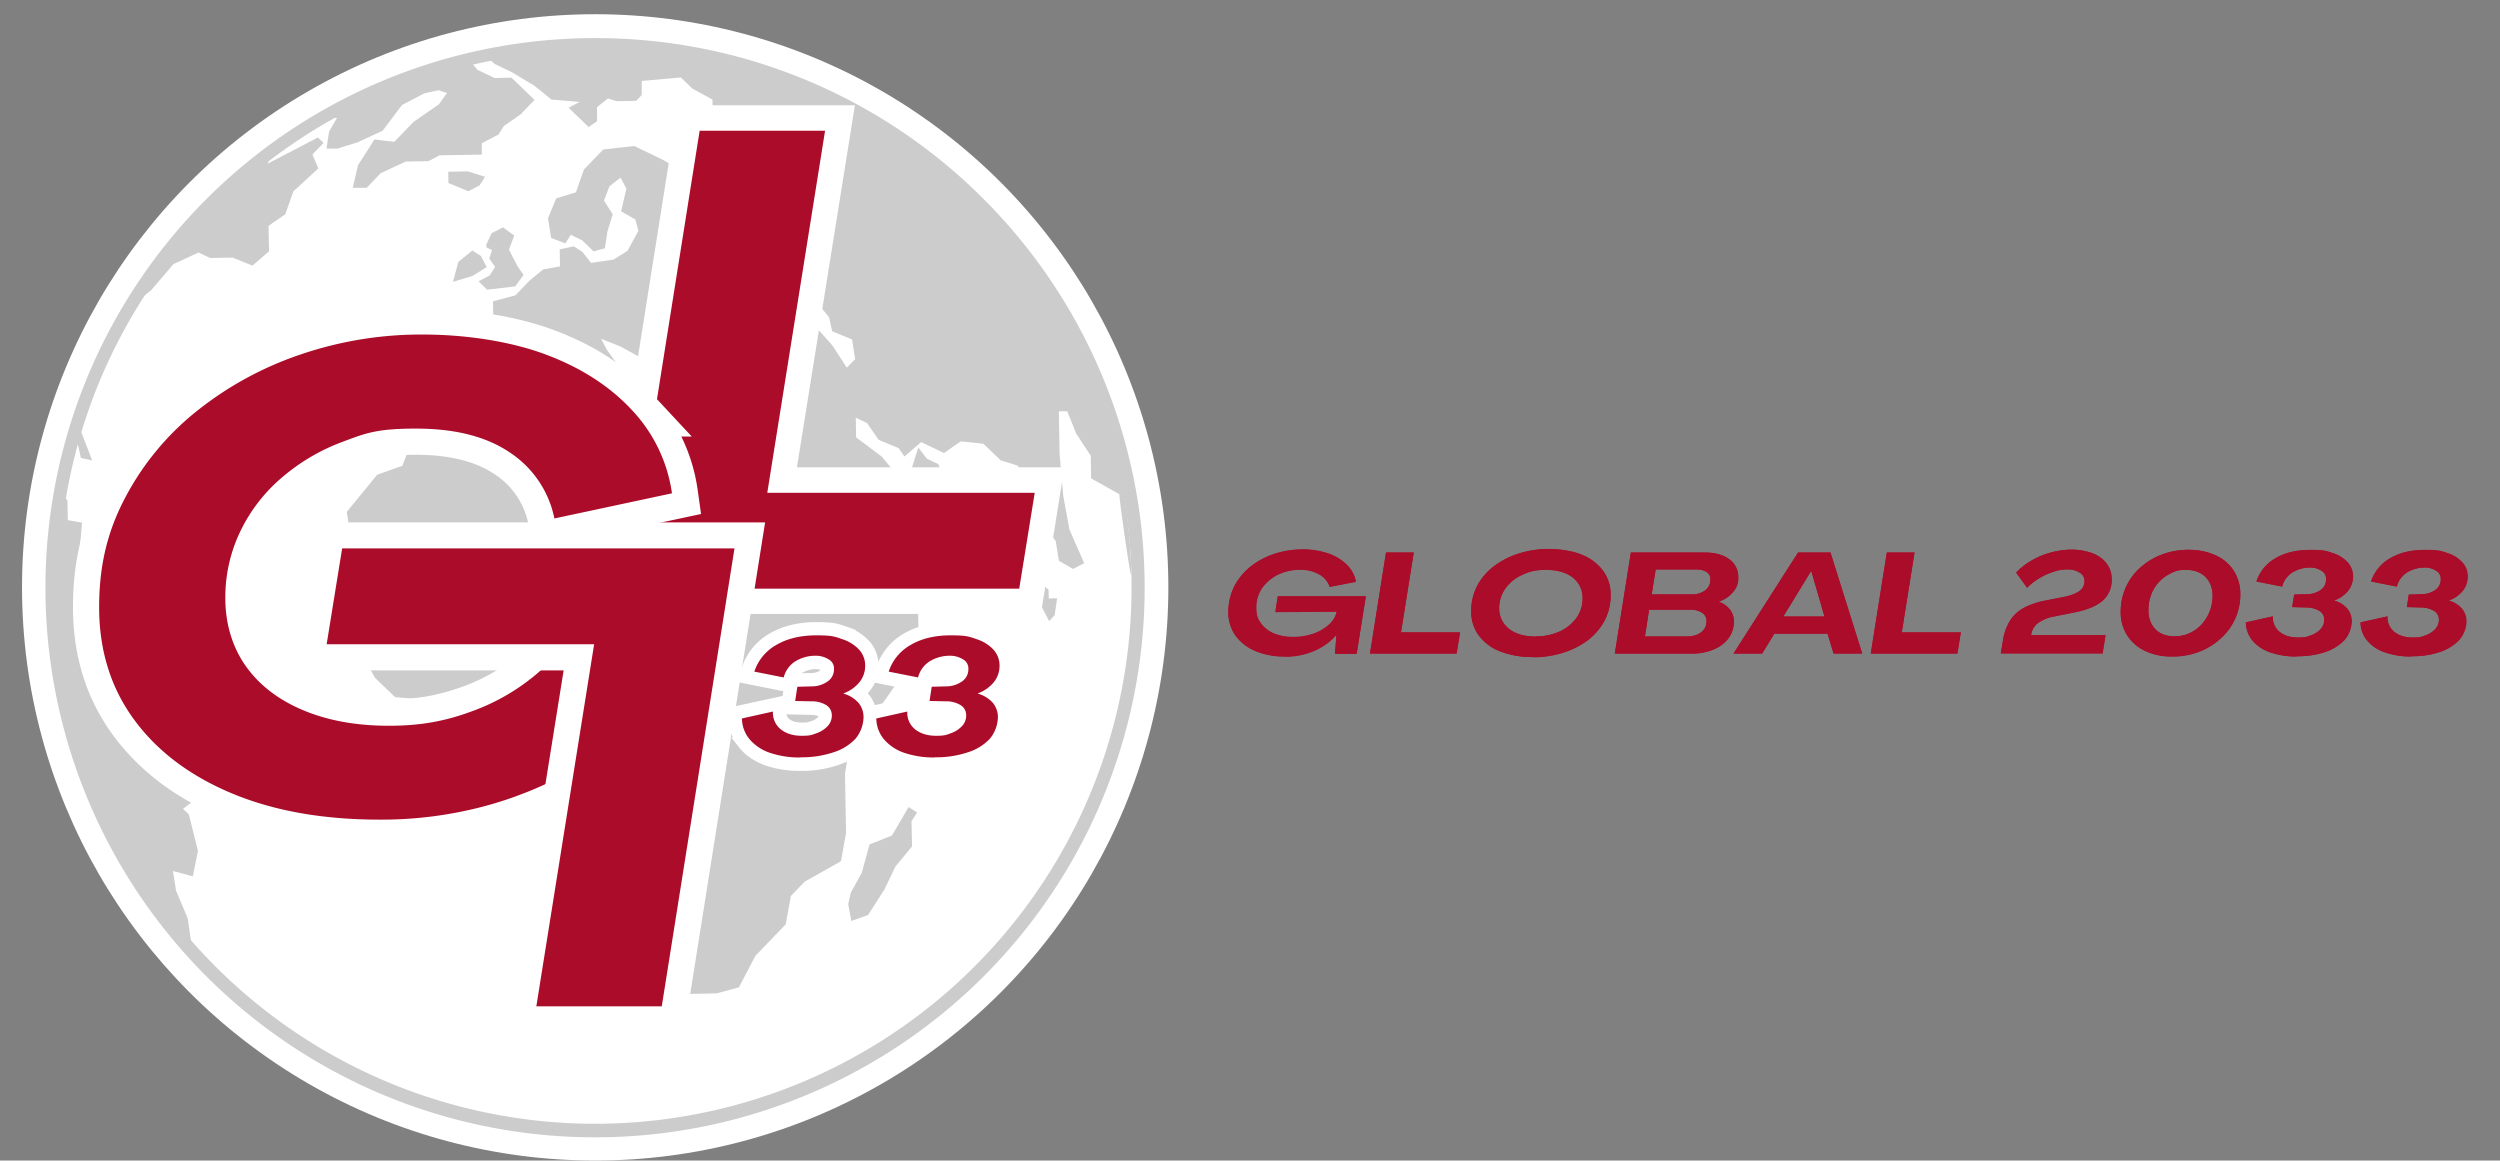<svg id="Layer_1" data-name="Layer 1" xmlns="http://www.w3.org/2000/svg" xmlns:xlink="http://www.w3.org/1999/xlink" viewBox="0 0 1371.33 636.6"><rect x="0" y="0" width="1371.33" height="636.6" fill="#808080" stroke="none"/><defs><style>.cls-1,.cls-5,.cls-7,.cls-8,.cls-9{fill:none;}.cls-2{fill:#fff;}.cls-3{clip-path:url(#clip-path);}.cls-4{fill:#ccc;}.cls-5,.cls-7,.cls-8,.cls-9{stroke:#fff;}.cls-5,.cls-8{stroke-miterlimit:9.9;}.cls-5{stroke-width:27.9px;}.cls-6{fill:#ab0c29;}.cls-7{stroke-miterlimit:11.2;}.cls-7,.cls-8{stroke-width:28.7px;}.cls-9{stroke-miterlimit:8.7;stroke-width:14.7px;}</style><clipPath id="clip-path"><rect class="cls-1" x="29.1" y="25.35" width="591.2" height="527.9" transform="translate(-5 5.71) rotate(-1)"/></clipPath></defs><g id="Warstwa_1" data-name="Warstwa 1"><circle class="cls-2" cx="326.48" cy="322.2" r="314.4"/><g class="cls-3"><g class="cls-3"><polyline class="cls-4" points="282.58 157.1 287.18 150.8 283.98 146.2 279.18 137 282.08 129.2 275.88 124.7 269.68 127.9 266.78 134.1 266.78 135.7 269.88 137.2 268.38 141.8 271.58 146.4 268.58 151.1 262.48 154.3 267.18 158.9 282.58 157.1"/></g></g><g class="cls-3"><g class="cls-3"><path class="cls-4" d="M83,159.1l12.1-14.2,13.8-6.4,6.3,3,12.4-.2,10.9,4.4,9.1-7.9-.3-13.9,9.2-6.4,4.4-12.5,13.7-12.6-3.2-7.7,6.1-6.3-3.1-3-15.3,8-12.3,6.4,2.4-6.3a296.19,296.19,0,0,0-75.8,83.1l9.6-7.5"/></g></g><g class="cls-3"><g class="cls-3"><path class="cls-4" d="M40.58,242.3l2.1,1.2,1.7,7.7,6.2,1.4-6.5-16.9.7-7.2c-1.5,4.6-2.9,9.2-4.2,13.9"/></g></g><path class="cls-4" d="M103.08,504l-6.5-15.4-1.7-10.8,10.9,2.9,2.8-14-5-20-3.2-3,6.1-4.7,7.5-15.6-1.8-15.4-7.9-6.1-14.2-16.8-6.3-6.1-17.2-12.1-4.7-4.6-.5-26.3-4.7-4.6-6.4-9.2-3.2-3-3.4-17L45,286.7l-7.8-1.4L37,274.5l-2.8-3.2a297.1,297.1,0,0,0-4.1,54.5A293.94,293.94,0,0,0,104.88,517L103,503.9"/><g class="cls-3"><g class="cls-3"><path class="cls-4" d="M185,64.4l-4.5,7.8-1.4,9.3h6.2c0-.1,10.8-3.4,10.8-3.4l13.8-6.4,10.6-14.1,12.3-6.4,7.7-1.7,4.7,1.5-4.5,6.3-13.8,9.5-10.6,11-10.9-1.3-9,14.1-2.9,12.4h7.7c0-.1,7.6-8,7.6-8l13.8-6.4,12.4-.2,6.1-3.2,23.2-.4V78.6c-.1,0,9.1-4.8,9.1-4.8l3-4.7,9.2-6.4,7.6-7.9-12.6-12.2-9.3.2-9.4-4.5-4.4-5.2A295.94,295.94,0,0,0,178,64.6h6.9"/></g></g><g class="cls-3"><g class="cls-3"><polyline class="cls-4" points="263.08 101.7 266.08 97 256.68 94 245.88 94.2 245.98 100.4 256.88 104.9 263.08 101.7"/></g></g><g class="cls-3"><g class="cls-3"><polyline class="cls-4" points="266.98 146.5 263.78 140.4 259.08 137.4 251.38 143.7 248.48 154.6 259.28 151.3 266.98 146.5"/></g></g><g class="cls-3"><g class="cls-3"><polyline class="cls-4" points="382.98 228 376.78 226.6 370.68 229.8 378.38 231.2 382.98 228"/></g></g><g class="cls-3"><g class="cls-3"><polyline class="cls-4" points="571.98 320.6 569.08 328.4 575.48 340.7 578.48 337.5 579.88 328.2 575.28 328.3 575.18 323.6 571.98 320.6"/></g></g><g class="cls-3"><g class="cls-3"><polyline class="cls-4" points="485.18 487.8 491.18 475.3 500.28 464.3 499.98 450.4 503.08 445.7 498.38 442.7 489.28 458.3 476.98 463.2 472.68 478.8 466.68 489.7 465.28 495.9 466.98 505.2 476.18 501.9 485.18 487.8"/></g></g><g class="cls-3"><g class="cls-3"><path class="cls-4" d="M464.58,201.8l-8-12.3-9.5-10.7-6.3-7.6v-7.7c-.1,0,6-4.8,6-4.8l1.7,7.7,6.3,7.6,1.7,7.7,10.9,4.5,1.7,10.8-4.6,4.7Zm-41.9-7-12.5-4.4-9.3.2-4.5,6.3-12.4.2-4.7-4.6,1.4-10.9,7.5-11,3.1,1.5,1.6,3.1-1.4,6.2h7.7c0-.1,4.6-3.3,4.6-3.3l-3.2-6.1,6.1-4.8,3.2,7.7,3.2,6.1,10.9,1.4,7.9,9.1-9.2,3.3Zm9.8,202.6,4.7,3v1.5l-3,4.7v4.6l-6,4.8-3.2-7.7,1.4-6.2,6.1-4.8ZM320.18,25.1A290.79,290.79,0,0,0,267,30.9l4.2,4.1,9.4,4.5,12.5,7.5,9.4,7.6L318,55.9l-6.1,3.2,11,10.6,4.6-3.2V58.8c-.1,0,6-4.8,6-4.8l4.7,1.5,10.8-.2,3-3.2V44.4l21.5-1.9,6.3,6.1,11,6,.2,10.8-1.4,10.9-12.3,6.4-6,9.4-7.8-4.5-15.6-7.5-17,1.9-10.6,11-4.4,12.5-10.8,3.3-4.5,10.9,1.7,10.8,7.8,3,3-4.7,6.2,3,6.3,6.1,6.2-1.7,1.4-9.3,2.9-9.3-4.8-7.6,3-7.8,6.1-4.8,3.2,6.1-2.9,12.4,7.8,4.5,1.7,6.2-6,11-7.7,4.8-12.3,1.8-4.8-6.1-4.7-3-7.7,1.7.2,9.3-9.3,1.7-7.6,6.3-7.6,7.9-12.3,3.3.4,21.7-17,1.9-7.8-3-6,9.4-2.8,18.6,1.7,7.7,12.4,1.3,15.4-1.8,9.2-7.9,4.4-12.5,6.1-4.8,1.4-6.2,7.8,1.4,6.3,4.5,12.3-4.9,11,7.5,8,13.8-4.6,1.6-6.1,3.2,4.7,4.6,7.8,3,4.6-4.7,3-4.7,1.4-7.8-11.1-15.3-3.2-6.1,10.9,4.4,10.9,6v7.7c.1,0,8,7.6,8,7.6l1.7,7.7,6.3,4.5,4.5-9.4-3.2-4.6-.2-9.3,7.8,1.4,3.3,9.2,3.2,7.7,9.3-.2,1.6,4.6,7.7-1.7,7.8,4.5,3-3.2-3.2-4.6,6.1-4.8,3.2,7.7.3,18.6-6.1,3.2-10.8,1.7-21.7-1.2-7.8-4.5-9.3-1.4-6.1,7.8-3,7.8-7.8-4.5L335,236.3l-13.9,1.8-.2-9.3-3.3-9.2-38.7-.8-9.2,4.8-17,3.4-9.2,3.3-10.7,6.4-9.1,11-3,7.8-13.8,4.9-16.7,20.4,1.7,10.8-4.5,10.9L183,318.1l.4,20.1,11.1,13.7,11.2,19.9,11,10.6,29.5,2.6,23.2-2,9.2-6.4,9.3,2.9,3.2,7.7,20.1,1.2,3.3,9.2-4.4,14,8,16.9,14.2,15.2.2,12.4-2.8,14-4.4,15.6,3.3,13.9,7.9,7.6,3.4,17,4.8,6.1,6.4,10.7,1.7,9.3,17.1,1.2,7.6-6.3,15.5-.3,12.3-3.3,9-17.2,9.1-9.5L431,507l2.8-15.5,7.6-7.9,19.9-11.2,2.8-15.5-.6-32.5,2.8-17.1,10.6-11,19.6-28.2,7.4-17.2-.5-27.9-4.7-1.5-6.1,6.3-20,6.6-9.5-13.8-17.3-16.7-12.9-27.6-9.6-16.9,3.1-1.6,6.3,6.1,9.5,13.8,8,12.2,8,12.2,12.5,7.5.3,15.5,4.7,1.5,12.2-11.1,9.2-6.4,10.6-14.1,5.9-14,4.3-18.7-3.2-7.7-6.3-3-4.7-6.1-1.5,4.7-2.9,9.3-9.3-1.4-6.3-7.6-14.1-10.6-.2-10.8,6.2,3,6.4,9.2,10.9,4.5,3.2,4.6,9.2-7.9,12.5,6,9.2-6.4,12.4,1.3,9.5,9.1,9.3,2.9,6.4,10.7,5,18.5,9.5,12.2,1.7,10.8,7.8,4.5,6.1-3.2-8.1-18.4-3.4-18.5-2-23.2-.4-23.2h4.6l4.9,12.2,8,12.2.2,12.4,15.5,8.7c-.4.8,6.7,50.8,6.5,43.7-2.9-163.1-137.6-293-300.7-290"/></g></g><path class="cls-4" d="M326.48,24.4V20.9a301.48,301.48,0,1,0,213.1,88.3,300.16,300.16,0,0,0-213.1-88.3v6.9A294.31,294.31,0,1,1,118.28,114a293.46,293.46,0,0,1,208.2-86.2V24.4Z"/><path class="cls-5" d="M343.88,322.8l39.9-251.1h68.8l-31.8,198.6h146.7l-8.4,52.5Z"/><path class="cls-6" d="M343.88,322.8l39.9-251.1h68.8l-31.7,198.6h146.7l-8.5,52.6H343.88Z"/><path class="cls-7" d="M208.48,449.6q-46.8,0-81.5-14.5c-23-9.6-40.9-23.2-53.6-40.6s-19-37.9-19-61.4,4.8-42.3,14.4-60.4a148.85,148.85,0,0,1,39.4-47.3,187.2,187.2,0,0,1,56.7-30.8,204.87,204.87,0,0,1,66.9-10.9c23.3,0,47.8,3.6,67.3,10.9s35.3,17.5,47.4,30.5a82.91,82.91,0,0,1,22,45.6l-64.6,13.8a56.62,56.62,0,0,0-24.3-36.1c-12.9-8.8-30.1-13.3-51.5-13.3s-27.5,2.4-40,7.1a109.58,109.58,0,0,0-33.5,19.5,91,91,0,0,0-23,29.4,83.65,83.65,0,0,0-8.3,37c0,13.3,3.7,26.4,11.1,36.9s17.9,18.6,31.3,24.4,29.3,8.6,47.2,8.6,31.1-2.6,45.3-7.7a114.18,114.18,0,0,0,36.9-21.5c10.3-9.2,17.9-19.7,22.6-31.4l62.1,12.7a123.42,123.42,0,0,1-25.2,40.4,165.35,165.35,0,0,1-39.7,31.4,205.73,205.73,0,0,1-50.1,20.4,219.1,219.1,0,0,1-56.4,7.2Z"/><path class="cls-6" d="M208.48,449.6c-31.3,0-58.4-4.8-81.5-14.5s-40.9-23.2-53.6-40.6-19-37.9-19-61.4,4.8-42.3,14.5-60.5a149.62,149.62,0,0,1,39.3-47.3A186.78,186.78,0,0,1,165,194.4a204.71,204.71,0,0,1,66.8-10.9c23.2,0,47.8,3.6,67.4,10.9s35.3,17.5,47.4,30.5a83.52,83.52,0,0,1,22,45.7l-64.5,13.8a56.62,56.62,0,0,0-24.3-36.1q-19.35-13.2-51.5-13.2c-21.4,0-27.5,2.4-40,7.1a109.83,109.83,0,0,0-33.5,19.6,89.76,89.76,0,0,0-22.9,29.5,83.33,83.33,0,0,0-8.3,37c0,13.4,3.7,26.4,11.1,36.9s17.9,18.6,31.4,24.3,29.2,8.6,47.1,8.6,31.1-2.6,45.3-7.8a116,116,0,0,0,36.9-21.5c10.3-9.2,17.9-19.6,22.6-31.4l62.1,12.7a123.42,123.42,0,0,1-25.2,40.4,167.33,167.33,0,0,1-39.7,31.4,210,210,0,0,1-50.1,20.5,219.1,219.1,0,0,1-56.4,7.2Z"/><path class="cls-8" d="M402.88,300.9,363,552h-68.8L326,353.4H179.28l8.4-52.5Z"/><path class="cls-6" d="M402.88,300.9,363,552h-68.8l31.7-198.6H179.18l8.5-52.6h215.2Z"/><path class="cls-9" d="M439.08,415.5a50.44,50.44,0,0,1-16.9-2.6c-4.8-1.8-8.4-4.2-11-7.5a18.18,18.18,0,0,1-4.1-11.3l17-3.7a11.35,11.35,0,0,0,4.1,9.6c2.9,2.4,6.8,3.7,11.7,3.7s5.6-.5,8.1-1.4a15.28,15.28,0,0,0,6.1-3.9,8.37,8.37,0,0,0,2.3-6,6.41,6.41,0,0,0-3.2-5.6,16,16,0,0,0-8-2l-8.9-.2,1.2-7.9,8-.2a15.15,15.15,0,0,0,8.6-2.7,8,8,0,0,0,3.5-6.7,5.52,5.52,0,0,0-2.9-5.4,13.51,13.51,0,0,0-7.7-2,21,21,0,0,0-11,3.3,14.77,14.77,0,0,0-6,8.7l-16.1-3.2a26.21,26.21,0,0,1,11.9-14.6c6-3.5,13.3-5.3,22-5.3s10.2.7,14.2,2.1a21.5,21.5,0,0,1,9.3,5.8,12.84,12.84,0,0,1,3.3,8.8,14.23,14.23,0,0,1-3.3,9.2,19,19,0,0,1-8.5,5.8v.2a16.65,16.65,0,0,1,8.1,5.1,12.37,12.37,0,0,1,2.8,8.2,19.32,19.32,0,0,1-4.4,11.5,27.9,27.9,0,0,1-12.2,7.5,54.34,54.34,0,0,1-17.9,2.7Zm73.7,0a50.44,50.44,0,0,1-16.9-2.6c-4.8-1.8-8.4-4.2-11-7.5a18.18,18.18,0,0,1-4.1-11.3l17-3.7a11.35,11.35,0,0,0,4.1,9.6c2.9,2.4,6.8,3.7,11.7,3.7s5.6-.5,8.1-1.4a15.28,15.28,0,0,0,6.1-3.9,8.37,8.37,0,0,0,2.3-6,6.41,6.41,0,0,0-3.2-5.6,16,16,0,0,0-8-2l-8.9-.2,1.2-7.9,8-.2a15.15,15.15,0,0,0,8.6-2.7,8,8,0,0,0,3.5-6.7,5.52,5.52,0,0,0-2.9-5.4,13.51,13.51,0,0,0-7.7-2,21,21,0,0,0-11,3.3,14.77,14.77,0,0,0-6,8.7l-16.1-3.2a26.21,26.21,0,0,1,11.9-14.6c6-3.5,13.3-5.3,22-5.3s10.2.7,14.2,2.1a21.5,21.5,0,0,1,9.3,5.8,12.84,12.84,0,0,1,3.3,8.8,14.23,14.23,0,0,1-3.3,9.2,19,19,0,0,1-8.5,5.8v.2a16.65,16.65,0,0,1,8.1,5.1,12.37,12.37,0,0,1,2.8,8.2,19.32,19.32,0,0,1-4.4,11.5,27.9,27.9,0,0,1-12.2,7.5,54.34,54.34,0,0,1-17.9,2.7Z"/><path class="cls-6" d="M439.08,415.5a50.44,50.44,0,0,1-16.9-2.6,25.13,25.13,0,0,1-11.1-7.5,18.18,18.18,0,0,1-4.1-11.3l17-3.8a11.63,11.63,0,0,0,4.1,9.6c2.9,2.4,6.8,3.7,11.7,3.7s5.6-.5,8.1-1.4a15.28,15.28,0,0,0,6.1-3.9,8.37,8.37,0,0,0,2.3-6,6.41,6.41,0,0,0-3.2-5.6,15.05,15.05,0,0,0-8-2l-8.9-.2,1.2-7.8,8-.2a15.15,15.15,0,0,0,8.6-2.7,8,8,0,0,0,3.5-6.7,5.69,5.69,0,0,0-2.9-5.4,13.51,13.51,0,0,0-7.7-2,21,21,0,0,0-11,3.3,14.86,14.86,0,0,0-6,8.6l-16.1-3.2a26,26,0,0,1,12-14.6c5.9-3.5,13.3-5.3,22-5.3s10.2.7,14.2,2.1a21.5,21.5,0,0,1,9.3,5.8,12.84,12.84,0,0,1,3.3,8.8,14.23,14.23,0,0,1-3.3,9.2,20.05,20.05,0,0,1-8.5,5.9v.2a17.27,17.27,0,0,1,8.1,5,12.37,12.37,0,0,1,2.8,8.2,19.32,19.32,0,0,1-4.4,11.5,27.9,27.9,0,0,1-12.2,7.5,54.34,54.34,0,0,1-17.9,2.7Z"/><path class="cls-6" d="M512.78,415.5a50.44,50.44,0,0,1-16.9-2.6,25.13,25.13,0,0,1-11.1-7.5,18.18,18.18,0,0,1-4.1-11.3l17-3.8a11.63,11.63,0,0,0,4.1,9.6c2.9,2.4,6.8,3.7,11.7,3.7s5.6-.5,8.1-1.4a15.28,15.28,0,0,0,6.1-3.9,8.37,8.37,0,0,0,2.3-6,6.41,6.41,0,0,0-3.2-5.6,15.05,15.05,0,0,0-8-2l-8.9-.2,1.2-7.8,8-.2a15.15,15.15,0,0,0,8.6-2.7,8,8,0,0,0,3.5-6.7,5.69,5.69,0,0,0-2.9-5.4,13.51,13.51,0,0,0-7.7-2,21,21,0,0,0-11,3.3,14.86,14.86,0,0,0-6,8.6l-16.1-3.2a26,26,0,0,1,12-14.6c5.9-3.5,13.3-5.3,22-5.3s10.2.7,14.2,2.1a21.5,21.5,0,0,1,9.3,5.8,12.84,12.84,0,0,1,3.3,8.8,14.23,14.23,0,0,1-3.3,9.2,20.05,20.05,0,0,1-8.5,5.9v.2a17.27,17.27,0,0,1,8.1,5,12.37,12.37,0,0,1,2.8,8.2,19.32,19.32,0,0,1-4.4,11.5,27.9,27.9,0,0,1-12.2,7.5,54.34,54.34,0,0,1-17.9,2.7Z"/><path class="cls-6" d="M704.88,360.1a40.16,40.16,0,0,1-16.5-3.1,25.69,25.69,0,0,1-10.8-8.5,22.11,22.11,0,0,1-3.8-12.7,31.93,31.93,0,0,1,3.2-14,33,33,0,0,1,8.9-10.8,41.74,41.74,0,0,1,13-7,49.83,49.83,0,0,1,15.5-2.5,42.23,42.23,0,0,1,14.4,2.3,26.65,26.65,0,0,1,10.1,6.2,17.64,17.64,0,0,1,4.9,9.2l-14.4,2.8a12.12,12.12,0,0,0-5.7-6.8,20.55,20.55,0,0,0-10.6-2.6,27.81,27.81,0,0,0-12.1,2.7,23.27,23.27,0,0,0-8.7,7.4,18.63,18.63,0,0,0-3.2,10.9c0,4.1.8,6,2.5,8.4a16.33,16.33,0,0,0,7,5.6,26.88,26.88,0,0,0,10.7,2,33.31,33.31,0,0,0,11.2-1.8,24.53,24.53,0,0,0,8.5-5,13.58,13.58,0,0,0,4.3-7.2l-33.7.2,1.3-8.5h48.3l-5,31.4h-11.9l.8-10.4h0a32.8,32.8,0,0,1-12.2,8.8,39.57,39.57,0,0,1-16.1,3.2Zm46.6-1.6,8.8-55.4h15.2l-7,43.8h32.4L799,358.5Zm89.4,1.9a47.11,47.11,0,0,1-18-3.1,26,26,0,0,1-11.7-8.8,21.58,21.58,0,0,1-4.1-13.2,30.06,30.06,0,0,1,3.4-14.2,32.07,32.07,0,0,1,9.4-10.7,44.5,44.5,0,0,1,13.6-6.8,53.81,53.81,0,0,1,16.2-2.4c5.7,0,12.9,1,17.9,3.1a26,26,0,0,1,11.7,8.8,21.75,21.75,0,0,1,4.2,13.3,29.5,29.5,0,0,1-3.4,14.2,34.3,34.3,0,0,1-9.3,10.8,46.22,46.22,0,0,1-13.7,6.8,54.47,54.47,0,0,1-16.3,2.4Zm1.5-11.3a32,32,0,0,0,12.9-2.6,22.89,22.89,0,0,0,9.3-7.4,18.57,18.57,0,0,0,3.5-11.1,14,14,0,0,0-5.4-11.2q-5.4-4.2-14.7-4.2c-6.2,0-9,.9-12.9,2.7a22.89,22.89,0,0,0-9.3,7.4,18.57,18.57,0,0,0-3.5,11.1,14.29,14.29,0,0,0,5.4,11.3q5.4,4.2,14.7,4.2Zm43.4,9.4,8.8-55.4h40.7c5.6,0,10,1.3,13.3,3.7a11.6,11.6,0,0,1,4.9,9.8,11,11,0,0,1-3,8.3,16.35,16.35,0,0,1-7.7,5.1v.2a13.47,13.47,0,0,1,6.1,4.1,10.67,10.67,0,0,1,2.2,7,15.36,15.36,0,0,1-3,8.9,19.89,19.89,0,0,1-8.2,6.1,30.22,30.22,0,0,1-12,2.2h-42.1Zm20.3-32.5H928a11.72,11.72,0,0,0,7.3-2.2,7.06,7.06,0,0,0,2.9-5.8,4.45,4.45,0,0,0-2-4.2c-1.3-1-3.3-1.5-5.9-1.5h-22.1L906,326Zm-3.8,23.1h22.6c3.5,0,6.3-.8,8.2-2.3a7.21,7.21,0,0,0,3-5.9,5.13,5.13,0,0,0-2.4-4.8,11.15,11.15,0,0,0-6.5-1.7h-22.6l-2.3,14.8Zm48.6,9.4,35.4-55.4h17.8l17.4,55.4h-15.7l-3.3-10.9h-29.2l-6.7,10.9h-15.7Zm27.3-20.3h22.6l-7.2-24.9h-.2l-15.2,24.9Zm48,20.3,8.8-55.4h15.2l-7,43.8h32.4l-1.9,11.6Zm71.3,0,1.1-6.4a29.44,29.44,0,0,1,3.9-11.4,19.91,19.91,0,0,1,7.9-7.3,43.08,43.08,0,0,1,12.7-4.1l9-1.8q6-1.2,8.7-3.3a6.36,6.36,0,0,0,2.7-5.3,5.25,5.25,0,0,0-2.6-4.7,12.1,12.1,0,0,0-7-1.8,21.14,21.14,0,0,0-7.5,1.3,35.26,35.26,0,0,0-7.7,3.5,34.31,34.31,0,0,0-6.7,5.2l-6-8.3a35.09,35.09,0,0,1,8.4-6.6,40.87,40.87,0,0,1,10.5-4.4,44.18,44.18,0,0,1,11.4-1.6,34.06,34.06,0,0,1,11.6,2,17.35,17.35,0,0,1,7.7,5.6,14.07,14.07,0,0,1,2.8,8.6,15,15,0,0,1-5.1,11.9c-3.4,2.9-8.8,5.1-16.2,6.5l-10,2a22,22,0,0,0-9.2,3.7,9.6,9.6,0,0,0-3.7,6.6H1155l-1.6,10h-55.8Zm94.1,1.6a33.2,33.2,0,0,1-15-3.1,22.86,22.86,0,0,1-13.3-21.4,32.2,32.2,0,0,1,2.9-13.6,30.75,30.75,0,0,1,8.1-10.8,36.57,36.57,0,0,1,11.9-7.1,40.38,40.38,0,0,1,14.4-2.5,35.34,35.34,0,0,1,15,3.1,22.73,22.73,0,0,1,9.8,8.5,23.61,23.61,0,0,1,3.5,12.8,31.86,31.86,0,0,1-11,24.3,36.81,36.81,0,0,1-11.9,7.2,40.38,40.38,0,0,1-14.4,2.5Zm1.5-11.1a18.6,18.6,0,0,0,8.2-1.8,20.74,20.74,0,0,0,6.5-4.8,23.24,23.24,0,0,0,5.9-15.5c0-4.3-1.3-7.8-3.9-10.4s-6.2-3.9-10.7-3.9-5.7.6-8.2,1.8a22.39,22.39,0,0,0-6.6,4.8,21,21,0,0,0-4.3,7,24.14,24.14,0,0,0-1.5,8.5,14.7,14.7,0,0,0,3.8,10.5c2.6,2.6,6.1,3.9,10.7,3.9Zm66.8,11.1a42.8,42.8,0,0,1-14.7-2.3,21.26,21.26,0,0,1-9.6-6.5,15.8,15.8,0,0,1-3.6-9.9l14.8-3.3a10,10,0,0,0,3.6,8.4c2.5,2.1,5.9,3.2,10.2,3.2s4.9-.4,7.1-1.2a13.12,13.12,0,0,0,5.3-3.4,7.24,7.24,0,0,0,2-5.2,5.46,5.46,0,0,0-2.8-4.9,14.45,14.45,0,0,0-7-1.8l-7.8-.2,1.1-6.9,7-.2a13.32,13.32,0,0,0,7.5-2.3,6.9,6.9,0,0,0,3-5.8,5,5,0,0,0-2.5-4.7,11.31,11.31,0,0,0-6.7-1.8,18.47,18.47,0,0,0-9.6,2.9,13,13,0,0,0-5.3,7.5l-14.1-2.8a22.73,22.73,0,0,1,10.4-12.7c5.2-3.1,11.6-4.6,19.2-4.6s8.9.6,12.4,1.8a18.22,18.22,0,0,1,8.1,5.1,11.34,11.34,0,0,1,2.9,7.7,12.77,12.77,0,0,1-2.8,8,17,17,0,0,1-7.4,5.1v.2a14.18,14.18,0,0,1,7.1,4.4,11.09,11.09,0,0,1,2.4,7.1,16.46,16.46,0,0,1-3.9,10,26,26,0,0,1-10.6,6.6,46.58,46.58,0,0,1-15.6,2.3Zm62.9,0a42.8,42.8,0,0,1-14.7-2.3,21.26,21.26,0,0,1-9.6-6.5,15.8,15.8,0,0,1-3.6-9.9l14.8-3.3a10,10,0,0,0,3.6,8.4c2.5,2.1,5.9,3.2,10.2,3.2s4.9-.4,7.1-1.2a13.12,13.12,0,0,0,5.3-3.4,7.24,7.24,0,0,0,2-5.2,5.46,5.46,0,0,0-2.8-4.9,14.45,14.45,0,0,0-7-1.8l-7.8-.2,1.1-6.9,7-.2a13.32,13.32,0,0,0,7.5-2.3,6.9,6.9,0,0,0,3-5.8,5,5,0,0,0-2.5-4.7,11.31,11.31,0,0,0-6.7-1.8,18.47,18.47,0,0,0-9.6,2.9,13,13,0,0,0-5.3,7.5l-14.1-2.8a22.73,22.73,0,0,1,10.4-12.7c5.2-3.1,11.6-4.6,19.2-4.6s8.9.6,12.4,1.8a18.22,18.22,0,0,1,8.1,5.1,11.34,11.34,0,0,1,2.9,7.7,12.77,12.77,0,0,1-2.8,8,17,17,0,0,1-7.4,5.1v.2a14.18,14.18,0,0,1,7.1,4.4,11.09,11.09,0,0,1,2.4,7.1,16.46,16.46,0,0,1-3.9,10,26,26,0,0,1-10.6,6.6,46.58,46.58,0,0,1-15.6,2.3Z"/><path class="cls-6" d="M704.88,360.1a40.16,40.16,0,0,1-16.5-3.1,25.88,25.88,0,0,1-10.8-8.6,22.11,22.11,0,0,1-3.8-12.7,31.93,31.93,0,0,1,3.2-14,34.47,34.47,0,0,1,8.9-10.9,41.74,41.74,0,0,1,13-7,49.83,49.83,0,0,1,15.5-2.5,42.65,42.65,0,0,1,14.4,2.3,26.65,26.65,0,0,1,10.1,6.2,17.64,17.64,0,0,1,4.9,9.2l-14.4,2.8a12.31,12.31,0,0,0-5.7-6.9,20.55,20.55,0,0,0-10.6-2.6A27.81,27.81,0,0,0,701,315a23.27,23.27,0,0,0-8.7,7.4,18.63,18.63,0,0,0-3.2,10.9c0,4.1.8,6,2.5,8.4a16.33,16.33,0,0,0,7,5.6,26.88,26.88,0,0,0,10.7,2,33.31,33.31,0,0,0,11.2-1.8,24.53,24.53,0,0,0,8.5-5,13.58,13.58,0,0,0,4.3-7.2h-33.7c0,.1,1.3-8.3,1.3-8.3h48.3l-5,31.4h-11.9l.8-10.4h0a32.8,32.8,0,0,1-12.2,8.8,39.1,39.1,0,0,1-16,3.2Z"/><path class="cls-6" d="M751.48,358.5l8.8-55.4h15.2l-7,43.8h32.4L799,358.5Z"/><path class="cls-6" d="M840.88,360.4a49.11,49.11,0,0,1-18-3.1,26.12,26.12,0,0,1-11.8-8.8,21.67,21.67,0,0,1-4.1-13.3,29.11,29.11,0,0,1,3.4-14.1,33.39,33.39,0,0,1,9.4-10.8,44.5,44.5,0,0,1,13.6-6.8,53.81,53.81,0,0,1,16.2-2.4c5.7,0,12.9,1,17.9,3.1a26.85,26.85,0,0,1,11.8,8.8,21.75,21.75,0,0,1,4.2,13.3,29.5,29.5,0,0,1-3.4,14.2,32.9,32.9,0,0,1-9.3,10.7,43.94,43.94,0,0,1-13.7,6.8,54,54,0,0,1-16.3,2.4Zm1.5-11.3a32,32,0,0,0,12.9-2.6,23.9,23.9,0,0,0,9.4-7.4,17.92,17.92,0,0,0,3.5-11.1,14,14,0,0,0-5.4-11.2q-5.4-4.2-14.7-4.2c-6.2,0-9,.9-12.9,2.6a22.89,22.89,0,0,0-9.3,7.4,18.57,18.57,0,0,0-3.5,11.1,14,14,0,0,0,5.4,11.2q5.4,4.2,14.7,4.2Z"/><path class="cls-6" d="M885.78,358.5l8.8-55.4h40.7c5.6,0,10,1.2,13.3,3.7a11.73,11.73,0,0,1,4.9,9.8,11.11,11.11,0,0,1-3,8.3,16.35,16.35,0,0,1-7.7,5.1h0a13.8,13.8,0,0,1,6.1,4.3,10.67,10.67,0,0,1,2.2,7,15.36,15.36,0,0,1-3,8.9,19.89,19.89,0,0,1-8.2,6.1,30.22,30.22,0,0,1-12,2.2h-42.1Zm20.3-32.4H928a11.72,11.72,0,0,0,7.3-2.2,7.06,7.06,0,0,0,2.9-5.8,4.35,4.35,0,0,0-2-4.2c-1.3-1-3.3-1.5-5.9-1.5h-22.1L906,326.1Zm-3.8,23.1h22.6c3.5,0,6.3-.8,8.2-2.3a7.21,7.21,0,0,0,3-5.9,5.13,5.13,0,0,0-2.4-4.8,11.15,11.15,0,0,0-6.5-1.7h-22.6l-2.3,14.8Z"/><path class="cls-6" d="M950.88,358.5l35.4-55.4h17.8l17.4,55.4h-15.7l-3.3-10.9h-29.2l-6.7,10.9h-15.7Zm27.3-20.3h22.6l-7.2-24.9h-.2l-15.2,24.9Z"/><path class="cls-6" d="M1026.18,358.5l8.8-55.4h15.2l-7,43.8h32.4l-1.9,11.6Z"/><path class="cls-6" d="M1097.48,358.5l1.1-6.4a29.43,29.43,0,0,1,3.8-11.4,20.89,20.89,0,0,1,7.9-7.4,43.08,43.08,0,0,1,12.7-4.1l9-1.8q6-1.2,8.7-3.3a6.36,6.36,0,0,0,2.7-5.3,5.25,5.25,0,0,0-2.6-4.7,12.1,12.1,0,0,0-7-1.8,21.14,21.14,0,0,0-7.5,1.3,35.26,35.26,0,0,0-7.7,3.5,31.3,31.3,0,0,0-6.7,5.3l-6-8.3a35.09,35.09,0,0,1,8.4-6.6,42.41,42.41,0,0,1,10.5-4.4,43.58,43.58,0,0,1,11.4-1.6,33.64,33.64,0,0,1,11.6,2,17.35,17.35,0,0,1,7.7,5.6,14.07,14.07,0,0,1,2.8,8.6,15,15,0,0,1-5.1,11.9c-3.4,3-8.8,5.1-16.2,6.5l-10,2a22.59,22.59,0,0,0-9.2,3.7,9.6,9.6,0,0,0-3.7,6.6h40.8l-1.6,10h-55.8Z"/><path class="cls-6" d="M1191.58,360.1a33.2,33.2,0,0,1-15-3.1,22.86,22.86,0,0,1-13.3-21.4,32.2,32.2,0,0,1,2.9-13.6,31.73,31.73,0,0,1,8-10.8,36.57,36.57,0,0,1,11.9-7.1,40.38,40.38,0,0,1,14.4-2.5,35.34,35.34,0,0,1,15,3.1,23.13,23.13,0,0,1,9.9,8.6,23.61,23.61,0,0,1,3.5,12.8,31.74,31.74,0,0,1-2.9,13.5,33,33,0,0,1-8.1,10.9,36.81,36.81,0,0,1-11.9,7.2,40.38,40.38,0,0,1-14.4,2.5Zm1.5-11.1a18.6,18.6,0,0,0,8.2-1.8,20.74,20.74,0,0,0,6.5-4.8,23.24,23.24,0,0,0,5.9-15.5c0-4.3-1.3-7.8-3.9-10.4s-6.2-3.9-10.7-3.9-5.7.6-8.2,1.8a22.39,22.39,0,0,0-6.6,4.8,21,21,0,0,0-4.3,7,24,24,0,0,0-1.5,8.4c0,4.4,1.3,7.9,3.8,10.5s6.1,3.9,10.7,3.9Z"/><path class="cls-6" d="M1259.88,360.1a42.8,42.8,0,0,1-14.7-2.3,21.6,21.6,0,0,1-9.7-6.5,15.8,15.8,0,0,1-3.6-9.9l14.8-3.3a10,10,0,0,0,3.6,8.4c2.5,2.1,5.9,3.2,10.2,3.2s4.9-.4,7.1-1.2a13.12,13.12,0,0,0,5.3-3.4,7.69,7.69,0,0,0,2-5.2,5.57,5.57,0,0,0-2.8-4.9,14.45,14.45,0,0,0-7-1.8l-7.8-.2,1.1-6.8,7-.2a13.08,13.08,0,0,0,7.5-2.3,7,7,0,0,0,3-5.9,4.86,4.86,0,0,0-2.5-4.7,11.31,11.31,0,0,0-6.7-1.8,18.47,18.47,0,0,0-9.6,2.9,12.86,12.86,0,0,0-5.3,7.6l-14.1-2.8a22.73,22.73,0,0,1,10.4-12.7c5.2-3.1,11.6-4.6,19.1-4.6s8.9.6,12.4,1.8a18.22,18.22,0,0,1,8.1,5.1,11.34,11.34,0,0,1,2.9,7.7,12.3,12.3,0,0,1-2.9,8,17,17,0,0,1-7.4,5.1h0a15.07,15.07,0,0,1,7,4.6,11.17,11.17,0,0,1,2.5,7.1,16.46,16.46,0,0,1-3.9,10,26,26,0,0,1-10.6,6.6,46.58,46.58,0,0,1-15.6,2.3Z"/><path class="cls-6" d="M1322.78,360.1a42.8,42.8,0,0,1-14.7-2.3,21.6,21.6,0,0,1-9.7-6.5,15.8,15.8,0,0,1-3.6-9.9l14.8-3.3a10,10,0,0,0,3.6,8.4c2.5,2.1,5.9,3.2,10.2,3.2s4.9-.4,7.1-1.2a13.12,13.12,0,0,0,5.3-3.4,7.69,7.69,0,0,0,2-5.2,5.57,5.57,0,0,0-2.8-4.9,14.45,14.45,0,0,0-7-1.8l-7.8-.2,1.1-6.8,7-.2a13.08,13.08,0,0,0,7.5-2.3,7,7,0,0,0,3-5.9,4.86,4.86,0,0,0-2.5-4.7,11.31,11.31,0,0,0-6.7-1.8,18.47,18.47,0,0,0-9.6,2.9,12.86,12.86,0,0,0-5.3,7.6l-14.1-2.8a22.73,22.73,0,0,1,10.4-12.7c5.2-3.1,11.6-4.6,19.1-4.6s8.9.6,12.4,1.8a18.22,18.22,0,0,1,8.1,5.1,11.34,11.34,0,0,1,2.9,7.7,12.3,12.3,0,0,1-2.9,8,17,17,0,0,1-7.4,5.1h0a15.07,15.07,0,0,1,7,4.6,11.17,11.17,0,0,1,2.5,7.1,16.46,16.46,0,0,1-3.9,10,26,26,0,0,1-10.6,6.6,46.58,46.58,0,0,1-15.6,2.3Z"/></g></svg>